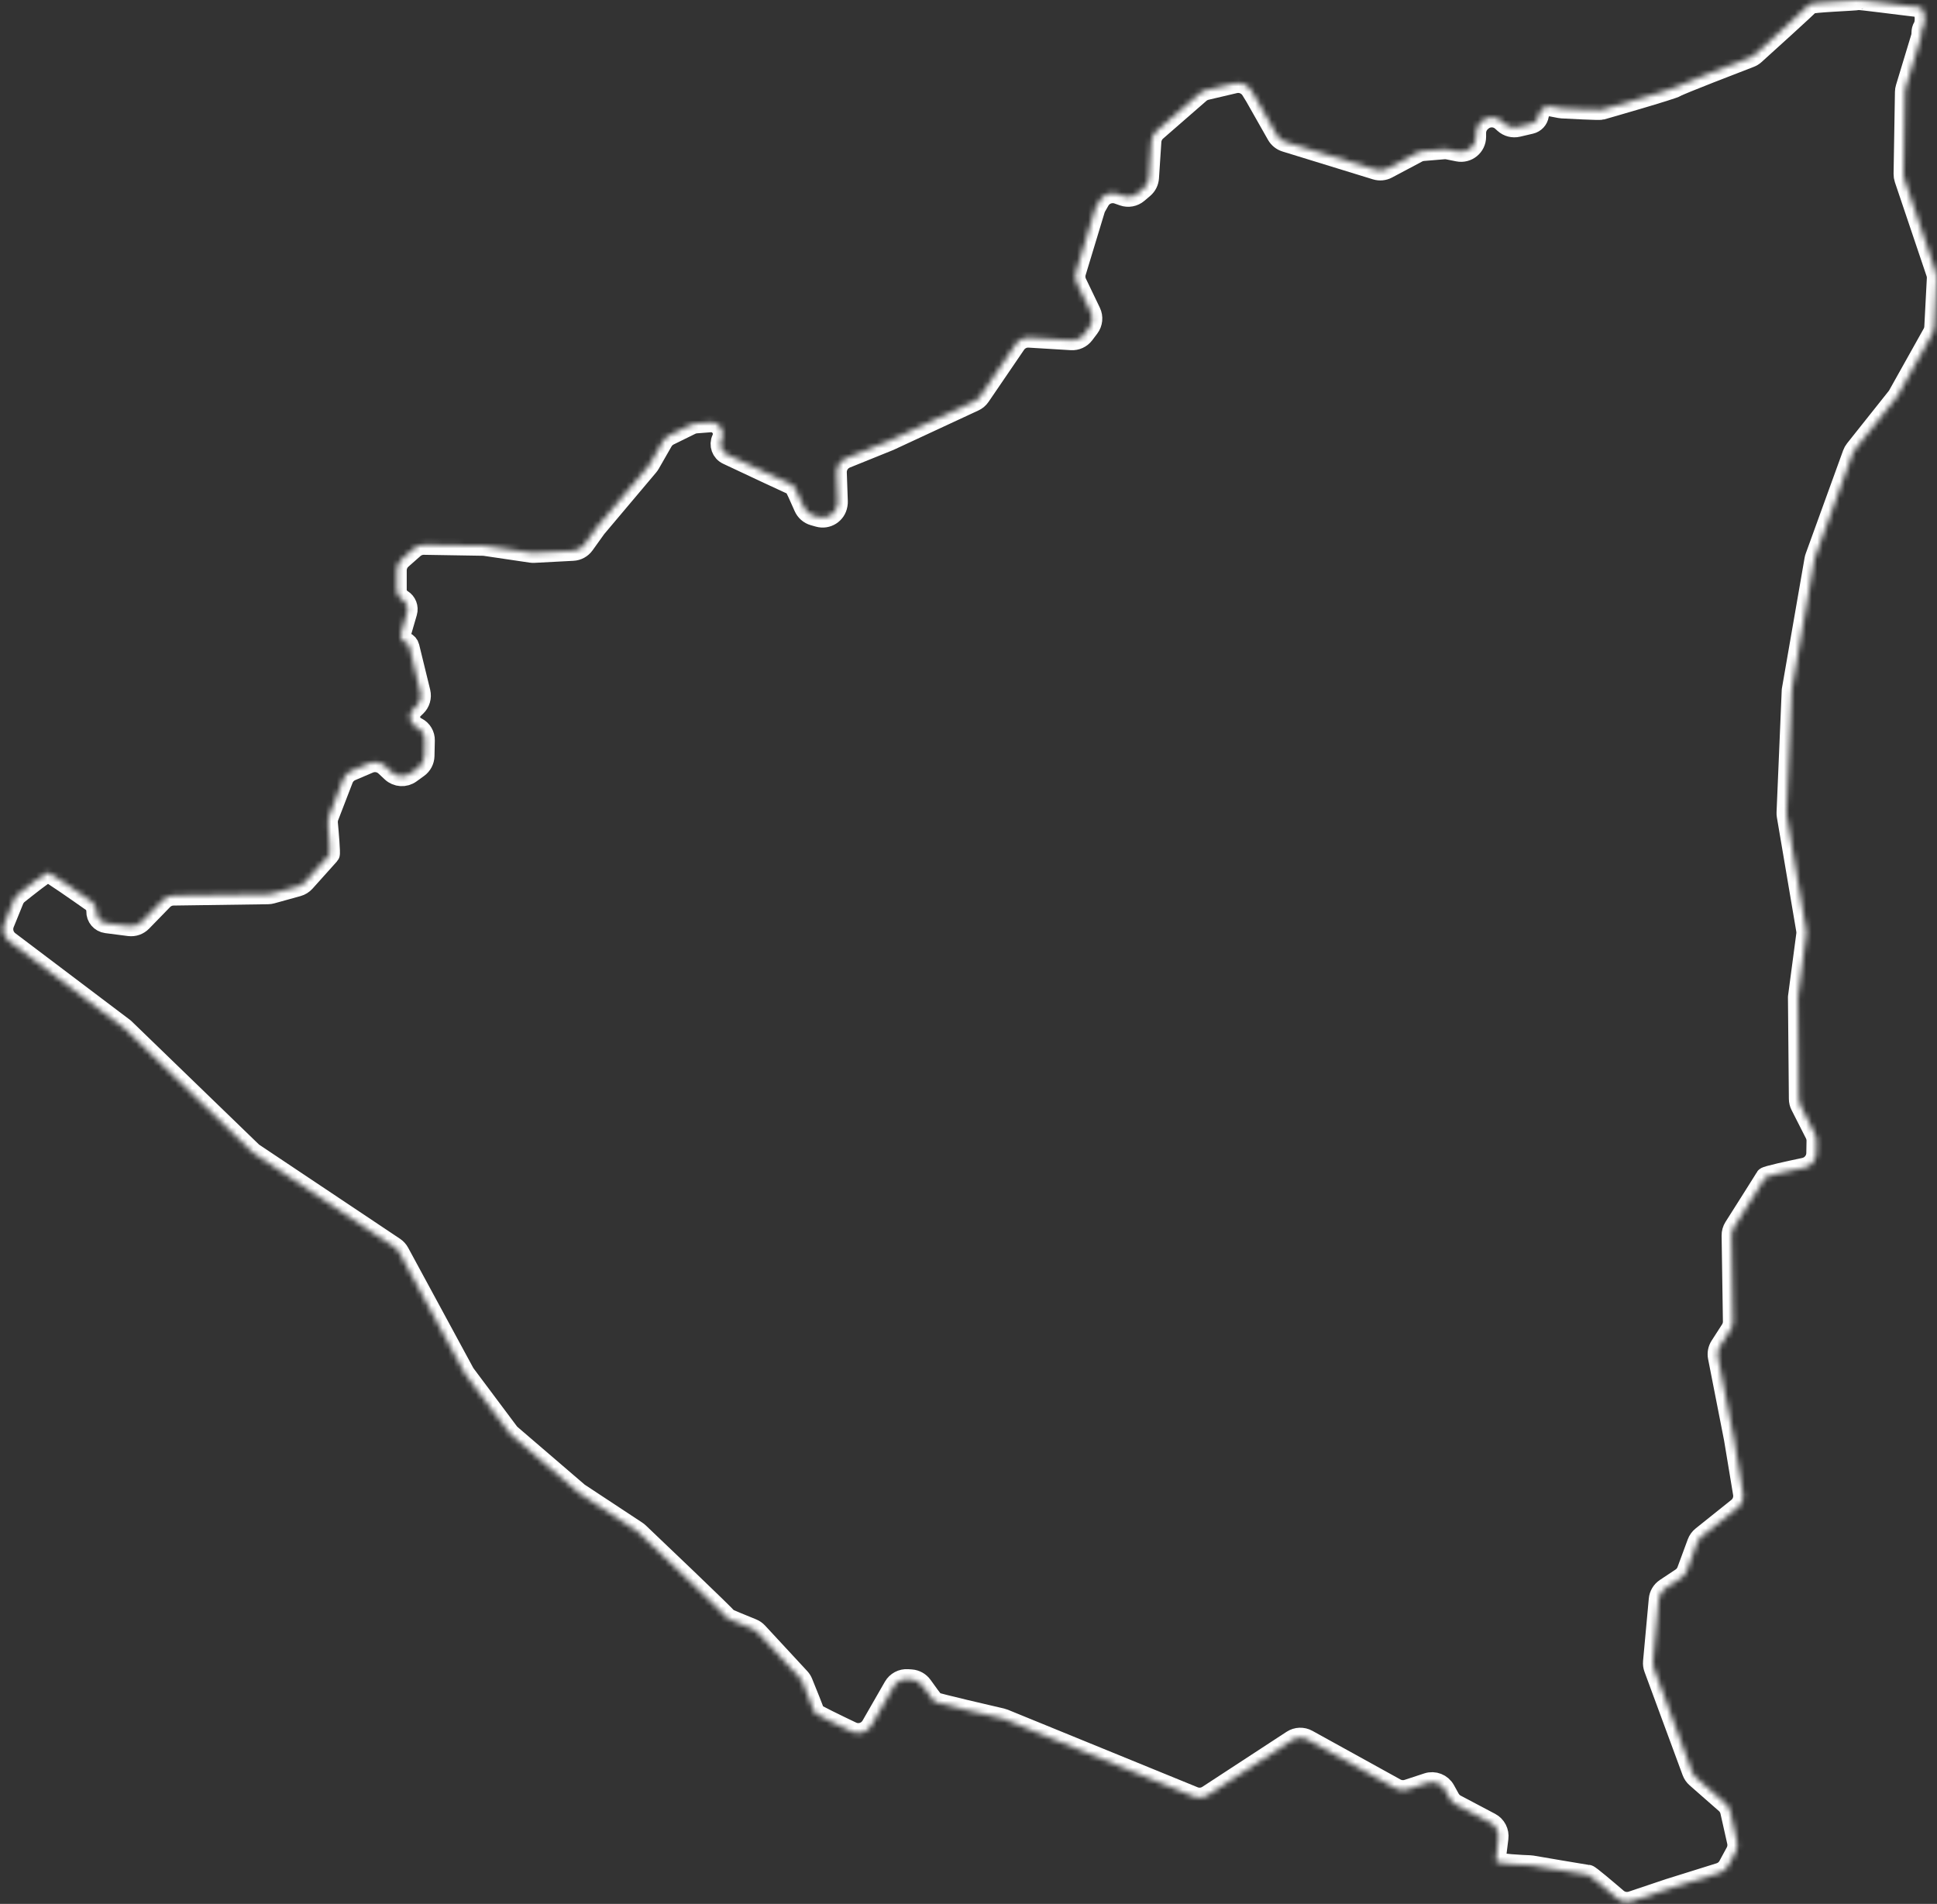 <?xml version="1.0" encoding="utf-8"?>
<svg xmlns="http://www.w3.org/2000/svg" width="348" height="342" viewBox="0 0 348 342" fill="none">
<rect x="0" y="0" width="348" height="342" fill="#333333" stroke="none"/>
<mask id="path-1-inside-1_2015_3" fill="white">
<path d="M345.094 6.76C345.349 5.918 345.05 5.598 345.495 4.84V4.84C346.037 3.917 345.871 1.41 344.808 1.289C340.945 0.849 333.969 -0.09 333.825 0.007C333.631 0.137 325.325 0.412 325.132 0.756C324.961 1.059 317.074 8.186 315.263 9.82C315.017 10.042 314.743 10.21 314.434 10.329C312.107 11.223 301.753 15.21 301.181 15.61C300.535 16.061 288.174 19.59 287.725 19.718C287.319 19.833 281.709 19.53 280.63 19.47C280.51 19.463 280.392 19.449 280.273 19.426L278.713 19.126C277.655 18.922 276.639 19.634 276.468 20.698V20.698C276.345 21.464 275.772 22.079 275.017 22.255L272.681 22.8C271.821 23.001 270.918 22.769 270.261 22.178L269.814 21.776C268.794 20.859 267.248 20.852 266.22 21.761L266.104 21.864C265.524 22.376 265.192 23.113 265.192 23.887V24.57C265.192 26.276 263.63 27.554 261.958 27.217L260.16 26.854C259.91 26.804 259.655 26.789 259.402 26.81L255.702 27.118C255.337 27.148 254.982 27.252 254.659 27.424L249.248 30.298C248.615 30.635 247.873 30.705 247.187 30.494L230.934 25.492C230.276 25.289 229.72 24.842 229.38 24.243L225.467 17.345L224.75 16.18C224.141 15.189 222.966 14.7 221.834 14.966L216.721 16.166C216.293 16.266 215.896 16.47 215.565 16.758L207.774 23.543C207.232 24.015 206.901 24.684 206.853 25.401L206.422 31.937C206.374 32.665 206.034 33.342 205.478 33.815L204.437 34.701C203.706 35.324 202.699 35.511 201.793 35.193L200.808 34.847C199.577 34.415 198.214 34.924 197.568 36.057L196.966 37.113C196.866 37.288 196.786 37.474 196.727 37.667L193.322 48.888C193.125 49.535 193.179 50.233 193.472 50.842L195.974 56.048C196.412 56.96 196.304 58.04 195.693 58.846L194.791 60.04C194.245 60.76 193.376 61.16 192.474 61.105L184.89 60.645C183.941 60.588 183.032 61.033 182.496 61.819L176.118 71.171C175.844 71.574 175.466 71.894 175.024 72.099L159.798 79.169L152.023 82.311C150.97 82.736 150.296 83.775 150.336 84.91L150.518 90.056C150.524 90.243 150.512 90.43 150.48 90.614L150.46 90.728C150.186 92.305 148.609 93.298 147.069 92.865L146.167 92.611C145.382 92.391 144.74 91.828 144.413 91.081C143.771 89.615 142.74 87.3 142.608 87.255C142.46 87.206 134.435 83.436 130.673 81.668C129.617 81.171 129.169 79.915 129.665 78.858V78.858C130.355 77.392 129.205 75.726 127.589 75.851L125.098 76.044C124.756 76.071 124.422 76.162 124.114 76.314L120.233 78.224C119.751 78.461 119.35 78.837 119.083 79.303L116.782 83.318C116.701 83.459 116.608 83.592 116.503 83.716L107.132 94.829L104.991 97.816C104.513 98.483 103.757 98.897 102.937 98.939L95.941 99.306C95.762 99.315 95.583 99.306 95.406 99.28L86.979 98.035L76.178 97.859C75.506 97.849 74.853 98.089 74.349 98.533L72.186 100.439C71.605 100.951 71.272 101.689 71.272 102.464V105.937C71.272 106.65 71.643 107.312 72.252 107.683V107.683C73.041 108.164 73.41 109.114 73.152 110L72.04 113.819C71.86 114.439 72.185 115.094 72.788 115.325V115.325C73.169 115.471 73.453 115.794 73.55 116.189L75.534 124.306C75.764 125.248 75.472 126.241 74.767 126.908L74.318 127.333C73.755 127.866 73.547 128.676 73.786 129.415V129.415C73.948 129.916 74.299 130.333 74.765 130.579L74.958 130.68C75.814 131.131 76.342 132.027 76.32 132.994L76.258 135.79C76.239 136.633 75.827 137.419 75.144 137.915L73.781 138.903C72.735 139.662 71.297 139.573 70.353 138.691L69.211 137.624C68.429 136.894 67.29 136.694 66.306 137.114L63.115 138.478C62.445 138.765 61.919 139.31 61.657 139.989L59.077 146.675C58.926 147.067 58.869 147.485 58.907 147.903C59.05 149.456 59.389 153.343 59.235 153.497C59.081 153.65 56.049 157.037 54.805 158.429C54.46 158.814 54.013 159.091 53.514 159.229L48.818 160.529C48.596 160.591 48.366 160.624 48.135 160.627L31.163 160.864C30.447 160.874 29.765 161.168 29.266 161.682L25.493 165.56C24.9 166.169 24.055 166.464 23.212 166.355L19.124 165.828C18.063 165.691 17.278 164.772 17.308 163.703V163.703C17.328 163.007 17.003 162.35 16.434 161.95C14.265 160.421 8.926 156.684 8.585 156.684C8.239 156.684 4.671 159.51 3.289 160.615C2.932 160.901 2.657 161.273 2.484 161.697L0.78 165.892C0.32 167.024 0.679 168.325 1.654 169.062L22.319 184.674L45.237 206.844C45.353 206.957 45.48 207.059 45.614 207.149L70.867 224.017C71.231 224.261 71.531 224.59 71.741 224.976L83.433 246.554C83.496 246.67 83.567 246.78 83.645 246.886L91.419 257.276C91.538 257.434 91.673 257.578 91.823 257.707L103.958 268.126L114.402 275.012C114.535 275.099 114.657 275.196 114.773 275.305C116.508 276.955 130.897 290.635 130.654 290.635C130.447 290.635 133.8 292 135.159 292.55C135.529 292.7 135.859 292.928 136.13 293.22L143.713 301.406C143.932 301.643 144.106 301.914 144.228 302.213C144.776 303.555 146.362 307.457 146.362 307.67C146.362 307.844 150.401 309.797 153.046 311.058C154.314 311.663 155.829 311.184 156.529 309.965L160.541 302.978C161.057 302.08 162.041 301.556 163.075 301.63L163.708 301.675C164.519 301.733 165.26 302.154 165.732 302.816C166.521 303.925 167.686 305.538 167.908 305.705C168.222 305.943 178.393 308.29 179.977 308.655C180.119 308.687 180.251 308.73 180.387 308.785L214.496 322.717C215.317 323.053 216.251 322.963 216.994 322.478L232.132 312.588C232.969 312.041 234.039 312.001 234.914 312.485L250.747 321.23C251.403 321.592 252.181 321.666 252.894 321.432L256.434 320.27C257.666 319.865 259.012 320.394 259.639 321.529L260.486 323.061C260.74 323.521 261.123 323.897 261.588 324.142L267.779 327.414C268.788 327.947 269.352 329.055 269.201 330.185C268.985 331.803 268.721 333.931 268.772 334.294C268.849 334.829 273.812 335.024 274.85 335.059C274.978 335.063 275.097 335.075 275.223 335.096C276.582 335.33 285.025 336.777 285.342 336.777C285.589 336.777 288.759 339.472 290.525 340.99C291.251 341.614 292.252 341.813 293.159 341.508L299.85 339.261L308.932 336.421C309.603 336.211 310.166 335.748 310.501 335.13L311.814 332.705C312.125 332.132 312.217 331.465 312.075 330.828L310.856 325.399C310.731 324.841 310.432 324.337 310.003 323.96L304.741 319.344C304.403 319.048 304.144 318.671 303.989 318.249L297.141 299.692C297.002 299.315 296.948 298.911 296.985 298.51L298.014 287.309C298.089 286.495 298.528 285.759 299.208 285.307L302.034 283.428C302.511 283.111 302.874 282.651 303.072 282.115L304.91 277.14C305.08 276.68 305.373 276.274 305.756 275.967L312.175 270.833C312.938 270.222 313.312 269.247 313.152 268.283L311.523 258.46L308.641 243.776C308.507 243.092 308.642 242.383 309.019 241.796L310.908 238.86C311.196 238.412 311.345 237.89 311.337 237.358L311.103 221.946C311.095 221.419 311.238 220.906 311.52 220.461C312.886 218.309 317.042 211.752 317.184 211.468C317.301 211.235 321.505 210.321 324.157 209.766C325.399 209.505 326.299 208.423 326.32 207.155L326.358 204.948C326.365 204.508 326.265 204.072 326.065 203.679L323.48 198.593C323.291 198.222 323.191 197.811 323.187 197.394L323.022 179.111L324.512 167.874C324.548 167.606 324.543 167.334 324.498 167.067L321.008 146.523C320.976 146.336 320.965 146.146 320.973 145.956L321.904 123.987L325.984 100.512C326.011 100.356 326.052 100.203 326.106 100.054L332.827 81.52C332.927 81.246 333.07 80.989 333.252 80.76L340.738 71.347C340.828 71.234 340.91 71.112 340.981 70.986L347.178 59.914C347.38 59.552 347.497 59.149 347.518 58.736L347.973 50.035C347.991 49.695 347.944 49.354 347.835 49.031L342.141 32.159C342.042 31.867 341.994 31.559 341.999 31.251L342.244 16.517C342.248 16.267 342.287 16.018 342.36 15.779L345.094 6.76Z"/>
</mask>
<path d="M345.094 6.76C345.349 5.918 345.05 5.598 345.495 4.84V4.84C346.037 3.917 345.871 1.41 344.808 1.289C340.945 0.849 333.969 -0.09 333.825 0.007C333.631 0.137 325.325 0.412 325.132 0.756C324.961 1.059 317.074 8.186 315.263 9.82C315.017 10.042 314.743 10.21 314.434 10.329C312.107 11.223 301.753 15.21 301.181 15.61C300.535 16.061 288.174 19.59 287.725 19.718C287.319 19.833 281.709 19.53 280.63 19.47C280.51 19.463 280.392 19.449 280.273 19.426L278.713 19.126C277.655 18.922 276.639 19.634 276.468 20.698V20.698C276.345 21.464 275.772 22.079 275.017 22.255L272.681 22.8C271.821 23.001 270.918 22.769 270.261 22.178L269.814 21.776C268.794 20.859 267.248 20.852 266.22 21.761L266.104 21.864C265.524 22.376 265.192 23.113 265.192 23.887V24.57C265.192 26.276 263.63 27.554 261.958 27.217L260.16 26.854C259.91 26.804 259.655 26.789 259.402 26.81L255.702 27.118C255.337 27.148 254.982 27.252 254.659 27.424L249.248 30.298C248.615 30.635 247.873 30.705 247.187 30.494L230.934 25.492C230.276 25.289 229.72 24.842 229.38 24.243L225.467 17.345L224.75 16.18C224.141 15.189 222.966 14.7 221.834 14.966L216.721 16.166C216.293 16.266 215.896 16.47 215.565 16.758L207.774 23.543C207.232 24.015 206.901 24.684 206.853 25.401L206.422 31.937C206.374 32.665 206.034 33.342 205.478 33.815L204.437 34.701C203.706 35.324 202.699 35.511 201.793 35.193L200.808 34.847C199.577 34.415 198.214 34.924 197.568 36.057L196.966 37.113C196.866 37.288 196.786 37.474 196.727 37.667L193.322 48.888C193.125 49.535 193.179 50.233 193.472 50.842L195.974 56.048C196.412 56.96 196.304 58.04 195.693 58.846L194.791 60.04C194.245 60.76 193.376 61.16 192.474 61.105L184.89 60.645C183.941 60.588 183.032 61.033 182.496 61.819L176.118 71.171C175.844 71.574 175.466 71.894 175.024 72.099L159.798 79.169L152.023 82.311C150.97 82.736 150.296 83.775 150.336 84.91L150.518 90.056C150.524 90.243 150.512 90.43 150.48 90.614L150.46 90.728C150.186 92.305 148.609 93.298 147.069 92.865L146.167 92.611C145.382 92.391 144.74 91.828 144.413 91.081C143.771 89.615 142.74 87.3 142.608 87.255C142.46 87.206 134.435 83.436 130.673 81.668C129.617 81.171 129.169 79.915 129.665 78.858V78.858C130.355 77.392 129.205 75.726 127.589 75.851L125.098 76.044C124.756 76.071 124.422 76.162 124.114 76.314L120.233 78.224C119.751 78.461 119.35 78.837 119.083 79.303L116.782 83.318C116.701 83.459 116.608 83.592 116.503 83.716L107.132 94.829L104.991 97.816C104.513 98.483 103.757 98.897 102.937 98.939L95.941 99.306C95.762 99.315 95.583 99.306 95.406 99.28L86.979 98.035L76.178 97.859C75.506 97.849 74.853 98.089 74.349 98.533L72.186 100.439C71.605 100.951 71.272 101.689 71.272 102.464V105.937C71.272 106.65 71.643 107.312 72.252 107.683V107.683C73.041 108.164 73.41 109.114 73.152 110L72.04 113.819C71.86 114.439 72.185 115.094 72.788 115.325V115.325C73.169 115.471 73.453 115.794 73.55 116.189L75.534 124.306C75.764 125.248 75.472 126.241 74.767 126.908L74.318 127.333C73.755 127.866 73.547 128.676 73.786 129.415V129.415C73.948 129.916 74.299 130.333 74.765 130.579L74.958 130.68C75.814 131.131 76.342 132.027 76.32 132.994L76.258 135.79C76.239 136.633 75.827 137.419 75.144 137.915L73.781 138.903C72.735 139.662 71.297 139.573 70.353 138.691L69.211 137.624C68.429 136.894 67.29 136.694 66.306 137.114L63.115 138.478C62.445 138.765 61.919 139.31 61.657 139.989L59.077 146.675C58.926 147.067 58.869 147.485 58.907 147.903C59.05 149.456 59.389 153.343 59.235 153.497C59.081 153.65 56.049 157.037 54.805 158.429C54.46 158.814 54.013 159.091 53.514 159.229L48.818 160.529C48.596 160.591 48.366 160.624 48.135 160.627L31.163 160.864C30.447 160.874 29.765 161.168 29.266 161.682L25.493 165.56C24.9 166.169 24.055 166.464 23.212 166.355L19.124 165.828C18.063 165.691 17.278 164.772 17.308 163.703V163.703C17.328 163.007 17.003 162.35 16.434 161.95C14.265 160.421 8.926 156.684 8.585 156.684C8.239 156.684 4.671 159.51 3.289 160.615C2.932 160.901 2.657 161.273 2.484 161.697L0.78 165.892C0.32 167.024 0.679 168.325 1.654 169.062L22.319 184.674L45.237 206.844C45.353 206.957 45.48 207.059 45.614 207.149L70.867 224.017C71.231 224.261 71.531 224.59 71.741 224.976L83.433 246.554C83.496 246.67 83.567 246.78 83.645 246.886L91.419 257.276C91.538 257.434 91.673 257.578 91.823 257.707L103.958 268.126L114.402 275.012C114.535 275.099 114.657 275.196 114.773 275.305C116.508 276.955 130.897 290.635 130.654 290.635C130.447 290.635 133.8 292 135.159 292.55C135.529 292.7 135.859 292.928 136.13 293.22L143.713 301.406C143.932 301.643 144.106 301.914 144.228 302.213C144.776 303.555 146.362 307.457 146.362 307.67C146.362 307.844 150.401 309.797 153.046 311.058C154.314 311.663 155.829 311.184 156.529 309.965L160.541 302.978C161.057 302.08 162.041 301.556 163.075 301.63L163.708 301.675C164.519 301.733 165.26 302.154 165.732 302.816C166.521 303.925 167.686 305.538 167.908 305.705C168.222 305.943 178.393 308.29 179.977 308.655C180.119 308.687 180.251 308.73 180.387 308.785L214.496 322.717C215.317 323.053 216.251 322.963 216.994 322.478L232.132 312.588C232.969 312.041 234.039 312.001 234.914 312.485L250.747 321.23C251.403 321.592 252.181 321.666 252.894 321.432L256.434 320.27C257.666 319.865 259.012 320.394 259.639 321.529L260.486 323.061C260.74 323.521 261.123 323.897 261.588 324.142L267.779 327.414C268.788 327.947 269.352 329.055 269.201 330.185C268.985 331.803 268.721 333.931 268.772 334.294C268.849 334.829 273.812 335.024 274.85 335.059C274.978 335.063 275.097 335.075 275.223 335.096C276.582 335.33 285.025 336.777 285.342 336.777C285.589 336.777 288.759 339.472 290.525 340.99C291.251 341.614 292.252 341.813 293.159 341.508L299.85 339.261L308.932 336.421C309.603 336.211 310.166 335.748 310.501 335.13L311.814 332.705C312.125 332.132 312.217 331.465 312.075 330.828L310.856 325.399C310.731 324.841 310.432 324.337 310.003 323.96L304.741 319.344C304.403 319.048 304.144 318.671 303.989 318.249L297.141 299.692C297.002 299.315 296.948 298.911 296.985 298.51L298.014 287.309C298.089 286.495 298.528 285.759 299.208 285.307L302.034 283.428C302.511 283.111 302.874 282.651 303.072 282.115L304.91 277.14C305.08 276.68 305.373 276.274 305.756 275.967L312.175 270.833C312.938 270.222 313.312 269.247 313.152 268.283L311.523 258.46L308.641 243.776C308.507 243.092 308.642 242.383 309.019 241.796L310.908 238.86C311.196 238.412 311.345 237.89 311.337 237.358L311.103 221.946C311.095 221.419 311.238 220.906 311.52 220.461C312.886 218.309 317.042 211.752 317.184 211.468C317.301 211.235 321.505 210.321 324.157 209.766C325.399 209.505 326.299 208.423 326.32 207.155L326.358 204.948C326.365 204.508 326.265 204.072 326.065 203.679L323.48 198.593C323.291 198.222 323.191 197.811 323.187 197.394L323.022 179.111L324.512 167.874C324.548 167.606 324.543 167.334 324.498 167.067L321.008 146.523C320.976 146.336 320.965 146.146 320.973 145.956L321.904 123.987L325.984 100.512C326.011 100.356 326.052 100.203 326.106 100.054L332.827 81.52C332.927 81.246 333.07 80.989 333.252 80.76L340.738 71.347C340.828 71.234 340.91 71.112 340.981 70.986L347.178 59.914C347.38 59.552 347.497 59.149 347.518 58.736L347.973 50.035C347.991 49.695 347.944 49.354 347.835 49.031L342.141 32.159C342.042 31.867 341.994 31.559 341.999 31.251L342.244 16.517C342.248 16.267 342.287 16.018 342.36 15.779L345.094 6.76Z" stroke="white" stroke-width="3.6" stroke-miterlimit="10" stroke-linejoin="round" mask="url(#path-1-inside-1_2015_3)"/>
</svg>